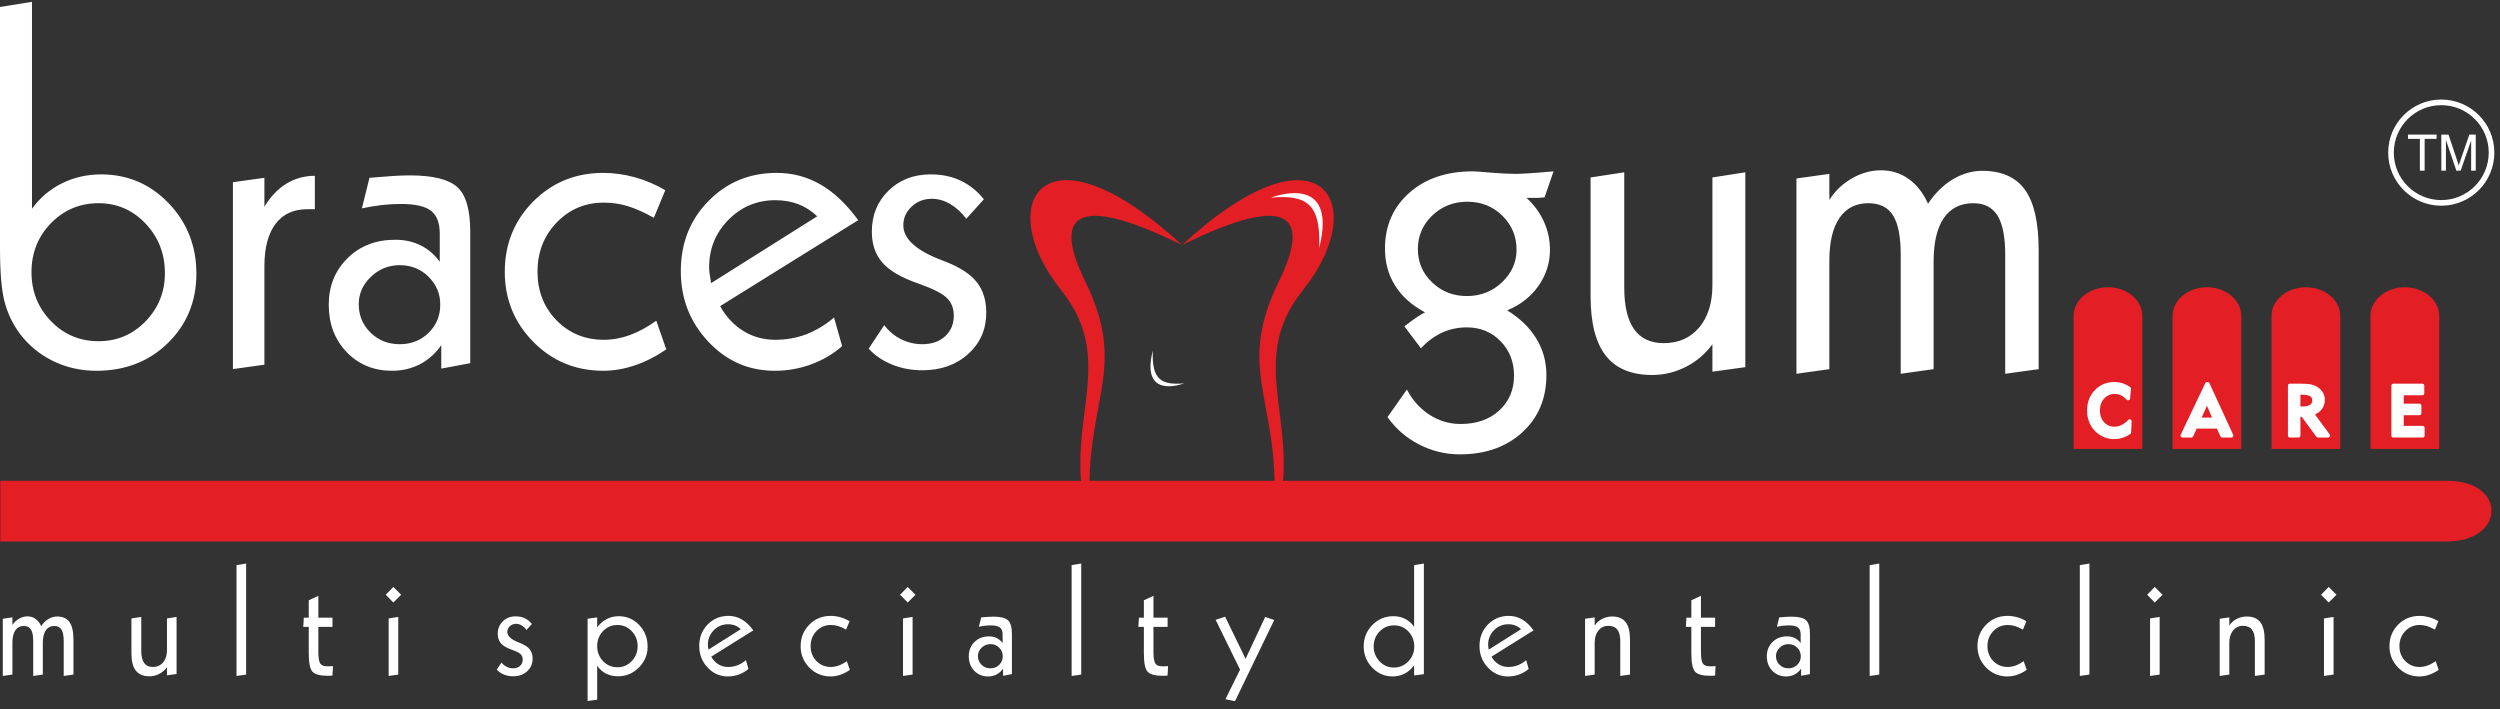 <svg xmlns="http://www.w3.org/2000/svg" width="296" height="84" viewBox="0 0 296 84" fill="none">
<rect x="0" y="0" width="296" height="84" fill="#333333" stroke="none"/>
<path d="M11.666 24.059C9.457 24.059 7.583 24.848 6.035 26.426C4.497 28.004 3.728 29.936 3.728 32.224C3.728 34.502 4.497 36.425 6.025 38.012C7.553 39.6 9.437 40.399 11.666 40.399C13.864 40.399 15.718 39.61 17.247 38.032C18.765 36.455 19.525 34.561 19.525 32.342C19.525 30.035 18.756 28.073 17.227 26.465C15.699 24.858 13.845 24.059 11.666 24.059ZM3.787 0.216V24.72C4.733 23.409 5.917 22.403 7.337 21.703C8.766 21.003 10.305 20.648 11.961 20.648C15.117 20.648 17.789 21.791 19.978 24.069C22.157 26.357 23.252 29.128 23.252 32.402C23.252 35.675 22.128 38.407 19.889 40.606C17.641 42.805 14.821 43.899 11.409 43.899C9.545 43.899 7.82 43.505 6.242 42.726C4.664 41.947 3.353 40.852 2.308 39.452C1.479 38.318 0.887 37.066 0.533 35.695C0.178 34.334 0 32.214 0 29.345V28.733V0.827L3.787 0.216ZM37.28 20.815V24.769H36.383C34.746 24.769 33.494 25.351 32.616 26.515C31.739 27.688 31.305 29.355 31.305 31.534V43.179L27.577 43.702V21.574L31.305 21.052V24.483C32.015 23.29 32.883 22.383 33.898 21.752C34.924 21.131 36.048 20.815 37.28 20.815ZM47.325 31.396C46.023 31.396 44.88 31.849 43.923 32.767C42.957 33.684 42.474 34.768 42.474 36.02C42.474 37.342 42.937 38.466 43.874 39.383C44.811 40.3 45.964 40.754 47.325 40.754C48.696 40.754 49.84 40.3 50.757 39.393C51.674 38.496 52.127 37.381 52.127 36.07C52.127 34.788 51.664 33.684 50.737 32.767C49.82 31.849 48.676 31.396 47.325 31.396ZM55.677 27.432V43.002L52.246 43.643V40.872C51.565 41.848 50.727 42.598 49.731 43.12C48.725 43.643 47.621 43.899 46.408 43.899C44.248 43.899 42.464 43.16 41.044 41.691C39.634 40.221 38.924 38.347 38.924 36.07C38.924 33.881 39.663 32.047 41.133 30.587C42.612 29.118 44.495 28.388 46.812 28.388C47.907 28.388 48.903 28.605 49.8 29.049C50.697 29.493 51.457 30.143 52.068 30.991V27.669C52.068 26.396 51.723 25.499 51.033 24.957C50.333 24.414 49.139 24.148 47.443 24.148C46.734 24.148 45.994 24.188 45.215 24.276C44.446 24.365 43.657 24.493 42.848 24.671L43.746 21.052C44.84 20.963 45.777 20.884 46.546 20.835C47.315 20.785 47.976 20.766 48.508 20.766C51.25 20.766 53.123 21.229 54.149 22.156C55.164 23.073 55.677 24.838 55.677 27.432ZM78.768 22.521L77.417 25.785C76.224 25.124 75.178 24.661 74.291 24.395C73.413 24.128 72.477 23.99 71.49 23.99C69.282 23.99 67.418 24.779 65.909 26.347C64.4 27.915 63.641 29.858 63.641 32.165C63.641 34.462 64.391 36.376 65.89 37.924C67.398 39.462 69.262 40.231 71.49 40.231C72.536 40.231 73.561 40.044 74.587 39.669C75.603 39.294 76.648 38.732 77.703 37.973L78.886 41.355C77.732 42.164 76.51 42.795 75.218 43.239C73.926 43.682 72.664 43.899 71.431 43.899C68.157 43.899 65.397 42.755 63.148 40.477C60.89 38.19 59.766 35.429 59.766 32.175C59.766 28.891 60.89 26.13 63.128 23.862C65.377 21.604 68.138 20.47 71.431 20.47C72.683 20.47 73.936 20.648 75.178 20.993C76.421 21.338 77.614 21.841 78.768 22.521ZM101.612 26.071L85.263 36.247C85.973 37.519 86.89 38.496 88.024 39.196C89.148 39.886 90.4 40.231 91.79 40.231C93.102 40.231 94.325 40.014 95.459 39.58C96.593 39.147 97.697 38.486 98.752 37.598L99.709 40.98C98.624 41.927 97.401 42.647 96.021 43.15C94.64 43.653 93.21 43.899 91.731 43.899C88.635 43.899 86.002 42.745 83.843 40.428C81.683 38.121 80.609 35.35 80.609 32.116C80.609 28.783 81.703 26.012 83.892 23.793C86.071 21.574 88.763 20.47 91.958 20.47C93.851 20.47 95.587 20.934 97.175 21.86C98.762 22.777 100.241 24.188 101.612 26.071ZM96.76 25.608C96.07 24.957 95.311 24.474 94.502 24.168C93.694 23.862 92.796 23.704 91.79 23.704C89.631 23.704 87.787 24.474 86.259 26.012C84.73 27.56 83.961 29.433 83.961 31.652C83.961 32.037 84.03 32.599 84.168 33.358C84.178 33.427 84.188 33.486 84.188 33.526L96.76 25.608ZM102.851 41.276L104.695 38.496C105.237 39.215 105.898 39.768 106.687 40.162C107.485 40.556 108.314 40.754 109.201 40.754C110.316 40.754 111.223 40.438 111.903 39.817C112.584 39.186 112.929 38.377 112.929 37.371C112.929 36.504 112.653 35.803 112.091 35.261C111.538 34.729 110.424 34.167 108.768 33.585C106.766 32.895 105.346 32.076 104.498 31.12C103.65 30.163 103.226 28.941 103.226 27.432C103.226 25.47 103.886 23.852 105.208 22.57C106.519 21.288 108.186 20.648 110.187 20.648C111.519 20.648 112.702 20.894 113.737 21.387C114.783 21.88 115.7 22.61 116.489 23.596L114.408 25.903C113.846 25.154 113.215 24.572 112.515 24.158C111.804 23.744 111.085 23.537 110.335 23.537C109.389 23.537 108.59 23.842 107.939 24.464C107.279 25.075 106.953 25.815 106.953 26.682C106.953 28.28 108.472 29.66 111.519 30.814C111.726 30.893 111.883 30.952 111.972 30.991C113.688 31.662 114.921 32.471 115.66 33.417C116.4 34.354 116.774 35.557 116.774 37.026C116.774 38.989 116.064 40.616 114.635 41.907C113.215 43.199 111.4 43.84 109.201 43.84C107.919 43.84 106.716 43.613 105.612 43.16C104.498 42.706 103.581 42.085 102.851 41.276Z" fill="white"/>
<path d="M173.728 23.884C172.1 23.884 170.719 24.43 169.586 25.512C168.442 26.604 167.875 27.933 167.875 29.499C167.875 31.045 168.442 32.364 169.565 33.435C170.688 34.517 172.059 35.053 173.676 35.053C175.304 35.053 176.695 34.507 177.839 33.425C178.983 32.333 179.56 31.045 179.56 29.561C179.56 27.984 179.003 26.655 177.88 25.543C176.768 24.44 175.387 23.884 173.728 23.884ZM183.939 20.288L182.878 23.368C182.785 23.368 182.651 23.379 182.476 23.399C182.301 23.42 182.177 23.43 182.095 23.43H181.404H180.734C181.621 24.234 182.311 25.172 182.795 26.233C183.28 27.305 183.516 28.407 183.516 29.561C183.516 31.127 183.063 32.559 182.146 33.858C181.229 35.156 179.992 36.114 178.447 36.743C179.951 37.67 181.105 38.783 181.899 40.081C182.692 41.379 183.094 42.822 183.094 44.409C183.094 47.18 182.146 49.447 180.24 51.189C178.334 52.93 175.871 53.795 172.831 53.795C171.142 53.795 169.534 53.404 168.03 52.631C166.515 51.858 165.269 50.776 164.279 49.386L166.577 46.119C167.237 47.387 168.133 48.386 169.266 49.118C170.39 49.839 171.616 50.2 172.945 50.2C174.82 50.2 176.345 49.664 177.509 48.602C178.674 47.531 179.261 46.16 179.261 44.471C179.261 42.832 178.725 41.483 177.664 40.39C176.592 39.308 175.263 38.762 173.676 38.762C172.625 38.762 171.657 38.968 170.771 39.37C169.885 39.772 169.04 40.39 168.236 41.235L166.278 38.639C166.762 38.257 167.216 37.928 167.649 37.629C168.081 37.34 168.442 37.124 168.72 36.98C167.175 36.155 165.99 35.104 165.186 33.827C164.382 32.549 163.98 31.086 163.98 29.437C163.98 26.738 164.939 24.543 166.845 22.843C168.761 21.143 171.265 20.288 174.367 20.288C174.666 20.288 175.387 20.339 176.51 20.442C177.643 20.535 178.612 20.586 179.436 20.586C179.807 20.586 180.292 20.566 180.91 20.525C181.518 20.494 182.527 20.411 183.939 20.288ZM192.312 20.401V34.074C192.312 36.248 192.704 37.886 193.477 38.979C194.25 40.081 195.424 40.627 196.99 40.627C198.742 40.627 200.133 40.009 201.184 38.773C202.225 37.536 202.75 35.857 202.75 33.744V21.009L206.645 20.401V43.471L202.75 44.007V40.751C201.946 41.874 200.906 42.76 199.638 43.42C198.371 44.069 197.032 44.398 195.63 44.398C193.157 44.398 191.313 43.636 190.118 42.101C188.923 40.576 188.325 38.226 188.325 35.042V21.009L192.312 20.401ZM228.28 24.12C229.083 22.895 230.052 21.936 231.185 21.246C232.329 20.566 233.493 20.226 234.709 20.226C236.997 20.226 238.687 20.978 239.758 22.472C240.84 23.976 241.376 26.357 241.376 29.613V43.708L237.419 44.254V30.159C237.419 28.046 237.11 26.501 236.502 25.522C235.884 24.543 234.936 24.059 233.648 24.059C232.123 24.059 230.948 24.646 230.145 25.821C229.341 27.006 228.939 28.716 228.939 30.973V43.708L225.044 44.254V30.159C225.044 28.026 224.745 26.47 224.137 25.512C223.54 24.543 222.561 24.059 221.211 24.059C219.727 24.059 218.584 24.646 217.79 25.811C216.997 26.975 216.595 28.654 216.595 30.849V43.708L212.7 44.254V21.133L216.595 20.586V23.667C217.275 22.596 218.171 21.751 219.284 21.112C220.387 20.483 221.52 20.164 222.695 20.164C223.942 20.164 225.044 20.504 225.992 21.194C226.95 21.874 227.713 22.853 228.28 24.12Z" fill="white"/>
<path fill-rule="evenodd" clip-rule="evenodd" d="M139.953 29.014C123.514 13.853 117.405 24.096 125.649 34.366C132.885 43.38 124.99 51.005 129.256 62.667C127.631 47.726 134.036 44.606 128.474 33.28C124.898 25.998 126.651 22.44 139.953 29.014Z" fill="#E31E24"/>
<path fill-rule="evenodd" clip-rule="evenodd" d="M139.953 29.014C156.392 13.853 162.501 24.096 154.257 34.366C147.021 43.38 154.916 51.005 150.65 62.667C152.275 47.726 145.87 44.606 151.432 33.28C155.008 25.998 153.255 22.44 139.953 29.014Z" fill="#E31E24"/>
<path fill-rule="evenodd" clip-rule="evenodd" d="M140.19 45.39C140.19 45.39 134.986 47.448 136.492 41.515C136.355 44.875 137.417 45.63 140.19 45.39Z" fill="#FEFEFE"/>
<path fill-rule="evenodd" clip-rule="evenodd" d="M150.492 23.397C150.492 23.397 158.509 20.226 156.189 29.368C156.4 24.19 154.765 23.027 150.492 23.397Z" fill="#FEFEFE"/>
<path d="M4.877 74.134C5.112 73.775 5.395 73.495 5.725 73.292C6.059 73.093 6.399 72.994 6.753 72.994C7.421 72.994 7.914 73.214 8.226 73.651C8.542 74.092 8.698 74.789 8.698 75.743V79.871L7.544 80.031V75.903C7.544 75.284 7.454 74.831 7.276 74.545C7.096 74.258 6.819 74.116 6.444 74.116C5.999 74.116 5.656 74.288 5.422 74.632C5.187 74.979 5.07 75.48 5.07 76.141V79.871L3.933 80.031V75.903C3.933 75.278 3.846 74.822 3.669 74.542C3.495 74.258 3.209 74.116 2.815 74.116C2.382 74.116 2.048 74.288 1.817 74.629C1.586 74.97 1.468 75.462 1.468 76.105V79.871L0.332 80.031V73.259L1.468 73.099V74.001C1.667 73.688 1.928 73.44 2.253 73.253C2.575 73.069 2.905 72.976 3.248 72.976C3.612 72.976 3.933 73.075 4.21 73.277C4.49 73.476 4.712 73.763 4.877 74.134ZM16.725 73.045V77.049C16.725 77.686 16.839 78.166 17.065 78.486C17.29 78.809 17.633 78.969 18.09 78.969C18.601 78.969 19.007 78.788 19.313 78.426C19.617 78.063 19.77 77.572 19.77 76.953V73.223L20.906 73.045V79.801L19.77 79.959V79.005C19.535 79.334 19.232 79.593 18.862 79.786C18.493 79.977 18.102 80.073 17.693 80.073C16.971 80.073 16.433 79.85 16.084 79.4C15.736 78.954 15.561 78.266 15.561 77.333V73.223L16.725 73.045ZM29.14 66.723V79.871L28.004 80.031V66.91L29.14 66.723ZM37.693 70.543V73.135H39.367V74.222H37.693V77.176C37.693 77.876 37.765 78.338 37.913 78.558C38.06 78.779 38.333 78.89 38.733 78.89H38.971C39.094 78.89 39.187 78.887 39.247 78.881C39.31 78.875 39.367 78.869 39.422 78.863L39.367 79.977C39.304 79.989 39.229 79.998 39.148 80.004C39.064 80.01 38.938 80.013 38.769 80.013C37.882 80.013 37.29 79.85 36.999 79.527C36.704 79.201 36.557 78.477 36.557 77.351V74.222H35.904L35.973 73.135H36.557V71.074L37.693 70.543ZM47.154 73.045V79.871L46.017 80.031V73.223L47.154 73.045ZM46.573 69.493L47.496 70.419L46.573 71.34L45.674 70.419L46.573 69.493ZM58.818 79.288L59.38 78.438C59.545 78.658 59.746 78.827 59.987 78.948C60.23 79.068 60.483 79.129 60.754 79.129C61.093 79.129 61.37 79.032 61.577 78.842C61.785 78.649 61.89 78.401 61.89 78.094C61.89 77.828 61.806 77.614 61.635 77.448C61.466 77.285 61.126 77.113 60.621 76.935C60.011 76.723 59.578 76.473 59.32 76.18C59.061 75.888 58.932 75.513 58.932 75.052C58.932 74.451 59.133 73.956 59.536 73.564C59.936 73.172 60.444 72.976 61.054 72.976C61.46 72.976 61.821 73.051 62.136 73.202C62.455 73.353 62.735 73.576 62.975 73.878L62.341 74.584C62.17 74.355 61.977 74.177 61.764 74.05C61.547 73.923 61.328 73.859 61.099 73.859C60.811 73.859 60.567 73.953 60.369 74.143C60.167 74.33 60.068 74.557 60.068 74.822C60.068 75.311 60.531 75.734 61.46 76.087C61.523 76.111 61.571 76.129 61.598 76.141C62.121 76.346 62.497 76.594 62.723 76.883C62.948 77.17 63.062 77.538 63.062 77.988C63.062 78.588 62.846 79.086 62.41 79.482C61.977 79.877 61.424 80.073 60.754 80.073C60.363 80.073 59.996 80.004 59.659 79.865C59.32 79.726 59.04 79.536 58.818 79.288ZM70.707 78.818V82.84L69.571 83V73.259L70.707 73.099V74.276C71.014 73.857 71.386 73.534 71.825 73.301C72.264 73.072 72.739 72.957 73.244 72.957C74.2 72.957 75.012 73.304 75.68 73.995C76.344 74.69 76.678 75.54 76.678 76.555C76.678 77.511 76.335 78.335 75.646 79.029C74.961 79.726 74.134 80.073 73.172 80.073C72.637 80.073 72.162 79.965 71.741 79.75C71.323 79.536 70.978 79.222 70.707 78.818ZM73.103 74.001C72.427 74.001 71.858 74.243 71.398 74.726C70.939 75.209 70.707 75.8 70.707 76.5C70.707 77.203 70.939 77.795 71.398 78.278C71.858 78.76 72.427 79.002 73.103 79.002C73.77 79.002 74.335 78.757 74.802 78.269C75.265 77.78 75.496 77.191 75.496 76.5C75.496 75.812 75.265 75.224 74.802 74.735C74.335 74.246 73.77 74.001 73.103 74.001ZM89.192 74.635L84.208 77.749C84.425 78.139 84.704 78.438 85.05 78.652C85.392 78.863 85.774 78.969 86.198 78.969C86.598 78.969 86.971 78.902 87.316 78.77C87.662 78.637 87.999 78.434 88.32 78.163L88.612 79.198C88.281 79.488 87.909 79.708 87.488 79.862C87.067 80.016 86.631 80.091 86.18 80.091C85.236 80.091 84.433 79.738 83.775 79.029C83.117 78.323 82.789 77.475 82.789 76.485C82.789 75.465 83.123 74.617 83.79 73.938C84.454 73.259 85.275 72.921 86.249 72.921C86.826 72.921 87.356 73.063 87.84 73.347C88.323 73.627 88.775 74.059 89.192 74.635ZM87.713 74.493C87.503 74.294 87.271 74.146 87.025 74.053C86.778 73.959 86.505 73.911 86.198 73.911C85.54 73.911 84.978 74.146 84.512 74.617C84.046 75.091 83.811 75.664 83.811 76.343C83.811 76.461 83.832 76.633 83.874 76.865C83.877 76.886 83.88 76.904 83.88 76.917L87.713 74.493ZM100.589 73.549L100.177 74.548C99.813 74.345 99.495 74.204 99.224 74.122C98.956 74.041 98.671 73.999 98.37 73.999C97.697 73.999 97.129 74.24 96.669 74.72C96.209 75.2 95.977 75.794 95.977 76.5C95.977 77.203 96.206 77.789 96.663 78.263C97.123 78.733 97.691 78.969 98.37 78.969C98.689 78.969 99.002 78.911 99.314 78.797C99.624 78.682 99.943 78.51 100.264 78.278L100.625 79.313C100.273 79.56 99.9 79.753 99.507 79.889C99.113 80.025 98.728 80.091 98.352 80.091C97.354 80.091 96.512 79.741 95.827 79.044C95.139 78.344 94.796 77.499 94.796 76.503C94.796 75.498 95.139 74.653 95.821 73.959C96.507 73.268 97.348 72.921 98.352 72.921C98.734 72.921 99.116 72.976 99.495 73.081C99.873 73.187 100.237 73.341 100.589 73.549ZM108.05 73.045V79.871L106.914 80.031V73.223L108.05 73.045ZM107.47 69.493L108.393 70.419L107.47 71.34L106.571 70.419L107.47 69.493ZM117.264 76.265C116.867 76.265 116.519 76.404 116.227 76.684C115.933 76.965 115.785 77.297 115.785 77.68C115.785 78.084 115.927 78.428 116.212 78.709C116.498 78.99 116.849 79.129 117.264 79.129C117.682 79.129 118.031 78.99 118.311 78.712C118.59 78.438 118.728 78.096 118.728 77.695C118.728 77.303 118.587 76.965 118.305 76.684C118.025 76.404 117.676 76.265 117.264 76.265ZM119.81 75.052V79.817L118.764 80.013V79.165C118.557 79.463 118.301 79.693 117.998 79.853C117.691 80.013 117.354 80.091 116.985 80.091C116.326 80.091 115.782 79.865 115.349 79.415C114.919 78.966 114.703 78.392 114.703 77.695C114.703 77.025 114.928 76.464 115.376 76.017C115.827 75.568 116.401 75.344 117.108 75.344C117.442 75.344 117.745 75.411 118.019 75.546C118.292 75.682 118.524 75.882 118.71 76.141V75.124C118.71 74.735 118.605 74.46 118.395 74.294C118.181 74.128 117.817 74.047 117.3 74.047C117.084 74.047 116.858 74.059 116.621 74.086C116.386 74.113 116.146 74.153 115.9 74.207L116.173 73.099C116.507 73.072 116.792 73.048 117.027 73.033C117.261 73.018 117.463 73.012 117.625 73.012C118.461 73.012 119.032 73.153 119.345 73.437C119.654 73.718 119.81 74.258 119.81 75.052ZM128.018 66.723V79.871L126.881 80.031V66.91L128.018 66.723ZM136.57 70.543V73.135H138.245V74.222H136.57V77.176C136.57 77.876 136.642 78.338 136.79 78.558C136.937 78.779 137.211 78.89 137.61 78.89H137.848C137.971 78.89 138.064 78.887 138.124 78.881C138.188 78.875 138.245 78.869 138.299 78.863L138.245 79.977C138.182 79.989 138.106 79.998 138.025 80.004C137.941 80.01 137.815 80.013 137.646 80.013C136.76 80.013 136.167 79.85 135.876 79.527C135.581 79.201 135.434 78.477 135.434 77.351V74.222H134.782L134.85 73.135H135.434V71.074L136.57 70.543ZM145.054 73.012L147.477 78.006L149.801 73.048L150.868 73.41L146.226 83.019L145.09 82.789L146.824 79.288L143.935 73.392L145.054 73.012ZM165.054 74.044C164.381 74.044 163.809 74.285 163.343 74.768C162.877 75.251 162.643 75.842 162.643 76.536C162.643 77.221 162.874 77.807 163.337 78.299C163.803 78.791 164.363 79.038 165.021 79.038C165.7 79.038 166.274 78.794 166.746 78.308C167.215 77.822 167.45 77.237 167.45 76.555C167.45 75.842 167.218 75.245 166.758 74.765C166.299 74.285 165.73 74.044 165.054 74.044ZM168.586 66.723V79.817L167.432 79.977V78.782C167.125 79.201 166.752 79.524 166.313 79.75C165.875 79.977 165.4 80.091 164.895 80.091C163.95 80.091 163.142 79.741 162.469 79.044C161.798 78.344 161.461 77.505 161.461 76.521C161.461 75.534 161.804 74.696 162.487 74.001C163.172 73.304 163.999 72.957 164.967 72.957C165.49 72.957 165.962 73.066 166.388 73.283C166.813 73.504 167.161 73.814 167.432 74.222V66.91L168.586 66.723ZM181.576 74.635L176.592 77.749C176.808 78.139 177.088 78.438 177.433 78.652C177.776 78.863 178.158 78.969 178.582 78.969C178.982 78.969 179.354 78.902 179.7 78.77C180.046 78.637 180.383 78.434 180.704 78.163L180.996 79.198C180.665 79.488 180.292 79.708 179.871 79.862C179.451 80.016 179.015 80.091 178.564 80.091C177.62 80.091 176.817 79.738 176.159 79.029C175.5 78.323 175.173 77.475 175.173 76.485C175.173 75.465 175.506 74.617 176.174 73.938C176.838 73.259 177.659 72.921 178.633 72.921C179.21 72.921 179.739 73.063 180.223 73.347C180.707 73.627 181.158 74.059 181.576 74.635ZM180.097 74.493C179.886 74.294 179.655 74.146 179.409 74.053C179.162 73.959 178.889 73.911 178.582 73.911C177.923 73.911 177.361 74.146 176.895 74.617C176.429 75.091 176.195 75.664 176.195 76.343C176.195 76.461 176.216 76.633 176.258 76.865C176.261 76.886 176.264 76.904 176.264 76.917L180.097 74.493ZM192.993 75.743V79.871L191.839 80.031V75.903C191.839 75.293 191.722 74.844 191.491 74.545C191.259 74.246 190.904 74.098 190.429 74.098C189.948 74.098 189.557 74.282 189.257 74.65C188.959 75.018 188.809 75.504 188.809 76.105V79.871L187.673 80.031V73.259L188.809 73.099V74.062C189.037 73.721 189.335 73.458 189.699 73.271C190.063 73.087 190.456 72.994 190.88 72.994C191.602 72.994 192.134 73.217 192.48 73.667C192.822 74.113 192.993 74.804 192.993 75.743ZM201.393 70.543V73.135H203.067V74.222H201.393V77.176C201.393 77.876 201.465 78.338 201.612 78.558C201.76 78.779 202.033 78.89 202.433 78.89H202.67C202.794 78.89 202.887 78.887 202.947 78.881C203.01 78.875 203.067 78.869 203.122 78.863L203.067 79.977C203.004 79.989 202.929 79.998 202.848 80.004C202.764 80.01 202.637 80.013 202.469 80.013C201.582 80.013 200.99 79.85 200.699 79.527C200.404 79.201 200.256 78.477 200.256 77.351V74.222H199.604L199.673 73.135H200.256V71.074L201.393 70.543ZM211.752 76.265C211.355 76.265 211.007 76.404 210.715 76.684C210.42 76.965 210.273 77.297 210.273 77.68C210.273 78.084 210.414 78.428 210.7 78.709C210.986 78.99 211.337 79.129 211.752 79.129C212.17 79.129 212.519 78.99 212.798 78.712C213.078 78.438 213.216 78.096 213.216 77.695C213.216 77.303 213.075 76.965 212.792 76.684C212.513 76.404 212.164 76.265 211.752 76.265ZM214.298 75.052V79.817L213.252 80.013V79.165C213.045 79.463 212.789 79.693 212.486 79.853C212.179 80.013 211.842 80.091 211.473 80.091C210.814 80.091 210.27 79.865 209.837 79.415C209.407 78.966 209.191 78.392 209.191 77.695C209.191 77.025 209.416 76.464 209.864 76.017C210.315 75.568 210.889 75.344 211.596 75.344C211.929 75.344 212.233 75.411 212.507 75.546C212.78 75.682 213.012 75.882 213.198 76.141V75.124C213.198 74.735 213.093 74.46 212.882 74.294C212.669 74.128 212.305 74.047 211.788 74.047C211.572 74.047 211.346 74.059 211.109 74.086C210.874 74.113 210.634 74.153 210.387 74.207L210.661 73.099C210.995 73.072 211.28 73.048 211.515 73.033C211.749 73.018 211.951 73.012 212.113 73.012C212.949 73.012 213.52 73.153 213.833 73.437C214.142 73.718 214.298 74.258 214.298 75.052ZM222.505 66.723V79.871L221.369 80.031V66.91L222.505 66.723ZM239.926 73.549L239.515 74.548C239.151 74.345 238.832 74.204 238.562 74.122C238.294 74.041 238.008 73.999 237.708 73.999C237.034 73.999 236.466 74.24 236.006 74.72C235.546 75.2 235.315 75.794 235.315 76.5C235.315 77.203 235.543 77.789 236 78.263C236.46 78.733 237.028 78.969 237.708 78.969C238.027 78.969 238.339 78.911 238.652 78.797C238.961 78.682 239.28 78.51 239.602 78.278L239.962 79.313C239.611 79.56 239.238 79.753 238.844 79.889C238.45 80.025 238.066 80.091 237.69 80.091C236.692 80.091 235.85 79.741 235.164 79.044C234.476 78.344 234.133 77.499 234.133 76.503C234.133 75.498 234.476 74.653 235.159 73.959C235.844 73.268 236.686 72.921 237.69 72.921C238.072 72.921 238.453 72.976 238.832 73.081C239.211 73.187 239.575 73.341 239.926 73.549ZM247.388 66.723V79.871L246.251 80.031V66.91L247.388 66.723ZM255.703 73.045V79.871L254.566 80.031V73.223L255.703 73.045ZM255.123 69.493L256.046 70.419L255.123 71.34L254.224 70.419L255.123 69.493ZM268.134 75.743V79.871L266.979 80.031V75.903C266.979 75.293 266.862 74.844 266.63 74.545C266.399 74.246 266.044 74.098 265.569 74.098C265.088 74.098 264.697 74.282 264.397 74.65C264.099 75.018 263.949 75.504 263.949 76.105V79.871L262.813 80.031V73.259L263.949 73.099V74.062C264.177 73.721 264.475 73.458 264.839 73.271C265.203 73.087 265.596 72.994 266.02 72.994C266.742 72.994 267.274 73.217 267.62 73.667C267.962 74.113 268.134 74.804 268.134 75.743ZM276.295 73.045V79.871L275.159 80.031V73.223L276.295 73.045ZM275.715 69.493L276.638 70.419L275.715 71.34L274.816 70.419L275.715 69.493ZM288.705 73.549L288.293 74.548C287.929 74.345 287.611 74.204 287.34 74.122C287.073 74.041 286.787 73.999 286.486 73.999C285.813 73.999 285.245 74.24 284.785 74.72C284.325 75.2 284.093 75.794 284.093 76.5C284.093 77.203 284.322 77.789 284.779 78.263C285.239 78.733 285.807 78.969 286.486 78.969C286.805 78.969 287.118 78.911 287.43 78.797C287.74 78.682 288.059 78.51 288.38 78.278L288.741 79.313C288.389 79.56 288.016 79.753 287.623 79.889C287.229 80.025 286.844 80.091 286.468 80.091C285.47 80.091 284.629 79.741 283.943 79.044C283.255 78.344 282.912 77.499 282.912 76.503C282.912 75.498 283.255 74.653 283.937 73.959C284.623 73.268 285.464 72.921 286.468 72.921C286.85 72.921 287.232 72.976 287.611 73.081C287.989 73.187 288.353 73.341 288.705 73.549Z" fill="white"/>
<path fill-rule="evenodd" clip-rule="evenodd" d="M0.039 56.927H289.738C296.869 56.927 296.634 64.107 289.738 64.107H0.039V56.927Z" fill="#E31E24"/>
<path fill-rule="evenodd" clip-rule="evenodd" d="M280.664 53.154H288.804V37.394C288.804 35.531 286.973 34.007 284.734 34.007H284.734C282.495 34.007 280.664 35.531 280.664 37.394V53.154Z" fill="#E31E24"/>
<path fill-rule="evenodd" clip-rule="evenodd" d="M268.949 53.154H277.088V37.394C277.088 35.531 275.257 34.007 273.019 34.007H273.018C270.78 34.007 268.949 35.531 268.949 37.394V53.154Z" fill="#E31E24"/>
<path fill-rule="evenodd" clip-rule="evenodd" d="M257.23 53.154H265.369V37.394C265.369 35.531 263.538 34.007 261.3 34.007H261.299C259.061 34.007 257.23 35.531 257.23 37.394V53.154Z" fill="#E31E24"/>
<path fill-rule="evenodd" clip-rule="evenodd" d="M245.516 53.154H253.654V37.394C253.654 35.531 251.824 34.007 249.586 34.007H249.585C247.347 34.007 245.516 35.531 245.516 37.394V53.154Z" fill="#E31E24"/>
<path d="M252.094 51.187C251.83 51.375 251.547 51.517 251.246 51.614C250.945 51.713 250.634 51.761 250.317 51.761C249.979 51.761 249.653 51.706 249.34 51.596C249.026 51.486 248.739 51.326 248.477 51.117C248.111 50.821 247.829 50.458 247.631 50.026C247.435 49.596 247.336 49.124 247.336 48.613C247.336 47.707 247.623 46.956 248.195 46.356C248.767 45.756 249.482 45.457 250.341 45.457C250.654 45.457 250.953 45.503 251.24 45.596C251.527 45.688 251.806 45.827 252.078 46.015L251.972 47.169C251.735 46.916 251.488 46.728 251.23 46.602C250.971 46.477 250.698 46.414 250.41 46.414C249.823 46.414 249.343 46.619 248.967 47.028C248.593 47.437 248.405 47.964 248.405 48.605C248.405 49.227 248.587 49.741 248.953 50.144C249.319 50.548 249.784 50.75 250.349 50.75C250.671 50.75 250.977 50.679 251.27 50.538C251.564 50.396 251.859 50.175 252.156 49.874L252.094 51.187Z" stroke="#FEFEFE" stroke-width="0.461" stroke-miterlimit="22.926" stroke-linecap="round" stroke-linejoin="round"/>
<path d="M252.094 51.187C251.83 51.375 251.547 51.517 251.246 51.614C250.945 51.713 250.634 51.761 250.317 51.761C249.979 51.761 249.653 51.706 249.34 51.596C249.026 51.486 248.739 51.326 248.477 51.117C248.111 50.821 247.829 50.458 247.631 50.026C247.435 49.596 247.336 49.124 247.336 48.613C247.336 47.707 247.623 46.956 248.195 46.356C248.767 45.756 249.482 45.457 250.341 45.457C250.654 45.457 250.953 45.503 251.24 45.596C251.527 45.688 251.806 45.827 252.078 46.015L251.972 47.169C251.735 46.916 251.488 46.728 251.23 46.602C250.971 46.477 250.698 46.414 250.41 46.414C249.823 46.414 249.343 46.619 248.967 47.028C248.593 47.437 248.405 47.964 248.405 48.605C248.405 49.227 248.587 49.741 248.953 50.144C249.319 50.548 249.784 50.75 250.349 50.75C250.671 50.75 250.977 50.679 251.27 50.538C251.564 50.396 251.859 50.175 252.156 49.874L252.094 51.187Z" fill="#FEFEFE"/>
<path d="M272.14 48.357H272.617C273.065 48.357 273.408 48.276 273.643 48.115C273.878 47.952 273.997 47.718 273.997 47.41C273.997 47.099 273.878 46.869 273.642 46.721C273.405 46.575 273.032 46.502 272.524 46.502H272.14V48.357ZM271.121 51.57V45.658H272.491C272.978 45.658 273.355 45.69 273.622 45.754C273.891 45.818 274.129 45.921 274.339 46.066C274.556 46.22 274.726 46.408 274.848 46.628C274.971 46.848 275.032 47.082 275.032 47.33C275.032 47.718 274.921 48.053 274.698 48.336C274.474 48.62 274.154 48.831 273.735 48.972L275.647 51.57H274.436L272.641 49.115H272.14V51.57H271.121Z" stroke="#FEFEFE" stroke-width="0.461" stroke-miterlimit="22.926" stroke-linecap="round" stroke-linejoin="round"/>
<path d="M272.14 48.357H272.617C273.065 48.357 273.408 48.276 273.643 48.115C273.878 47.952 273.997 47.718 273.997 47.41C273.997 47.099 273.878 46.869 273.642 46.721C273.405 46.575 273.032 46.502 272.524 46.502H272.14V48.357ZM271.121 51.57V45.658H272.491C272.978 45.658 273.355 45.69 273.622 45.754C273.891 45.818 274.129 45.921 274.339 46.066C274.556 46.22 274.726 46.408 274.848 46.628C274.971 46.848 275.032 47.082 275.032 47.33C275.032 47.718 274.921 48.053 274.698 48.336C274.474 48.62 274.154 48.831 273.735 48.972L275.647 51.57H274.436L272.641 49.115H272.14V51.57H271.121Z" fill="#FEFEFE"/>
<path d="M283.363 51.571V45.659H286.805V46.568H284.375V48.025H286.463V48.926H284.375V50.654H286.846V51.571H283.363Z" stroke="#FEFEFE" stroke-width="0.461" stroke-miterlimit="22.926" stroke-linecap="round" stroke-linejoin="round"/>
<path d="M283.363 51.571V45.659H286.805V46.568H284.375V48.025H286.463V48.926H284.375V50.654H286.846V51.571H283.363Z" fill="#FEFEFE"/>
<path d="M260.323 49.674H262.259L261.301 47.468L260.323 49.674ZM259.454 51.57H258.402L261.31 45.466H261.39L264.196 51.57H263.104L262.626 50.518H259.939L259.454 51.57Z" stroke="#FEFEFE" stroke-width="0.461" stroke-miterlimit="22.926" stroke-linecap="round" stroke-linejoin="round"/>
<path d="M260.323 49.674H262.259L261.301 47.468L260.323 49.674ZM259.454 51.57H258.402L261.31 45.466H261.39L264.196 51.57H263.104L262.626 50.518H259.939L259.454 51.57Z" fill="#FEFEFE"/>
<path d="M289.046 24.023C292.333 24.023 294.998 21.358 294.998 18.071C294.998 14.784 292.333 12.119 289.046 12.119C285.759 12.119 283.094 14.784 283.094 18.071C283.094 21.358 285.759 24.023 289.046 24.023Z" stroke="white" stroke-width="0.666" stroke-miterlimit="22.926"/>
<path d="M286.513 20.207V16.44H285.105V15.935H288.491V16.44H287.077V20.207H286.513ZM289.053 20.207V15.935H289.904L290.914 18.96C291.008 19.241 291.076 19.452 291.118 19.592C291.167 19.437 291.242 19.208 291.346 18.907L292.368 15.935H293.129V20.207H292.584V16.632L291.343 20.207H290.833L289.598 16.571V20.207H289.053Z" fill="white"/>
</svg>